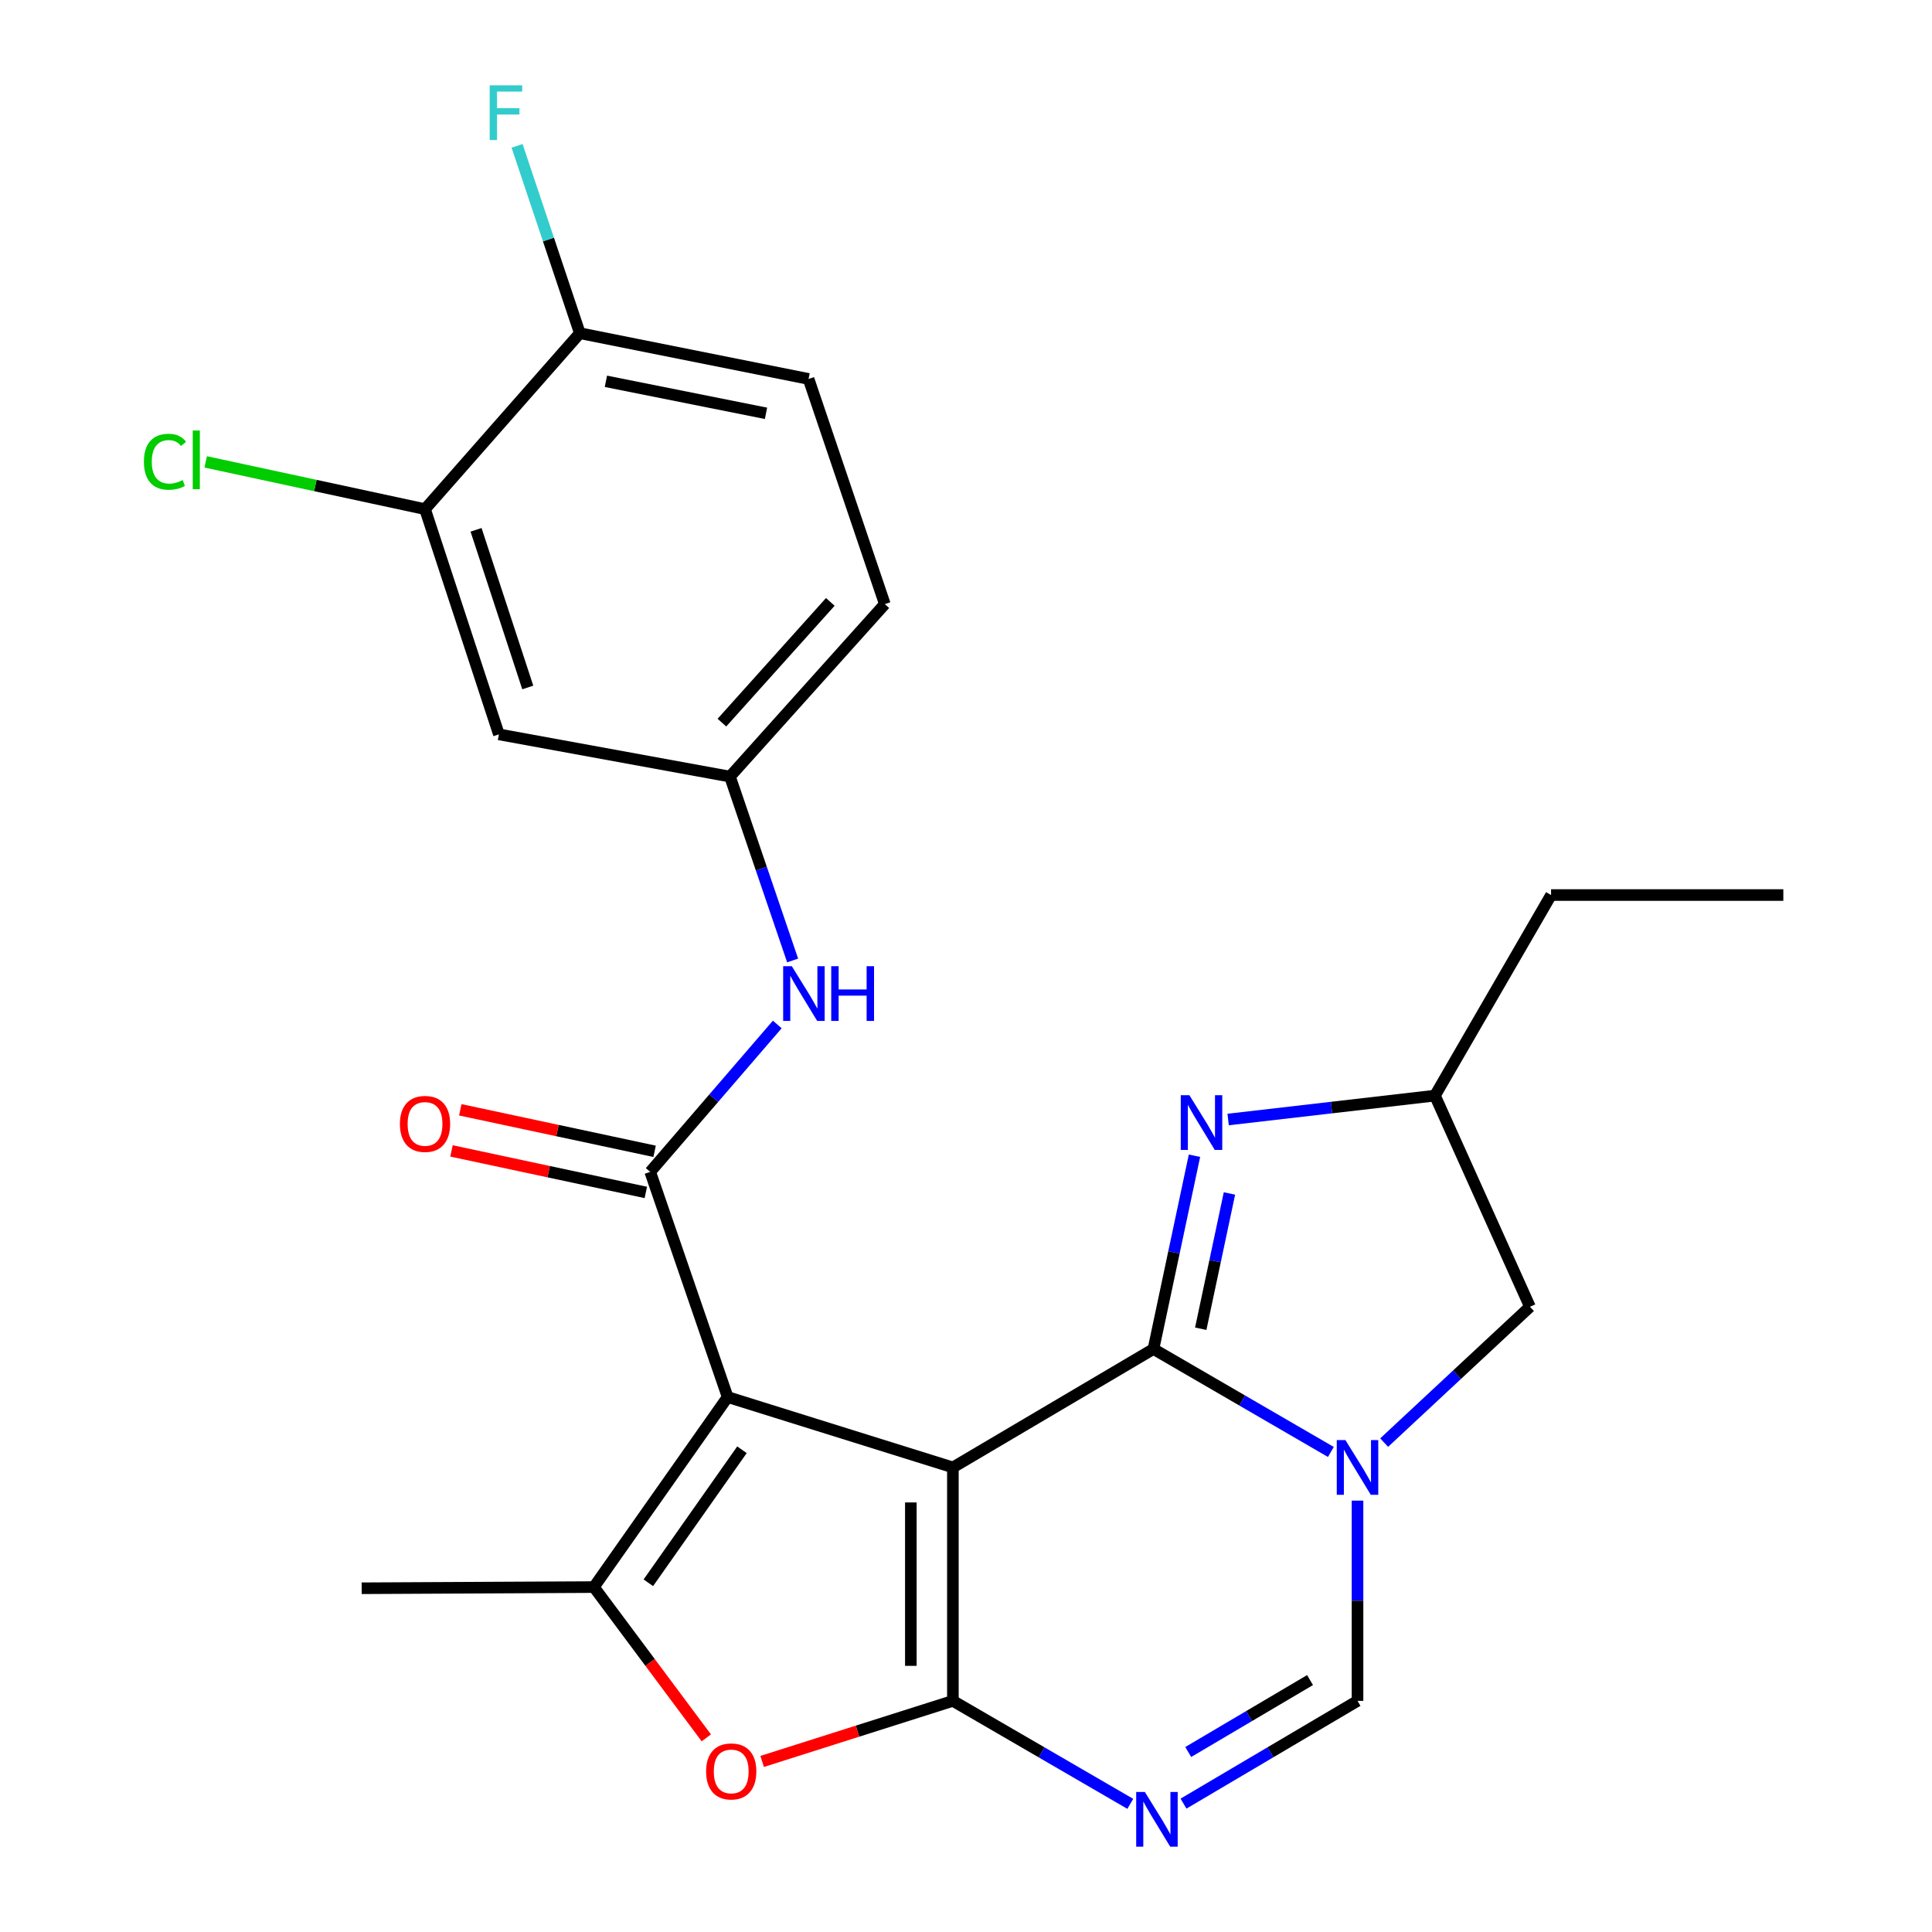 <?xml version='1.0' encoding='iso-8859-1'?>
<svg version='1.1' baseProfile='full'
              xmlns='http://www.w3.org/2000/svg'
                      xmlns:rdkit='http://www.rdkit.org/xml'
                      xmlns:xlink='http://www.w3.org/1999/xlink'
                  xml:space='preserve'
width='1000px' height='1000px' viewBox='0 0 1000 1000'>
<!-- END OF HEADER -->
<rect style='opacity:1.0;fill:#FFFFFF;stroke:none' width='1000' height='1000' x='0' y='0'> </rect>
<path class='bond-0' d='M 493.213,759.537 L 597.03,698.24' style='fill:none;fill-rule:evenodd;stroke:#000000;stroke-width:6px;stroke-linecap:butt;stroke-linejoin:miter;stroke-opacity:1' />
<path class='bond-1' d='M 493.213,759.537 L 376.628,723.109' style='fill:none;fill-rule:evenodd;stroke:#000000;stroke-width:6px;stroke-linecap:butt;stroke-linejoin:miter;stroke-opacity:1' />
<path class='bond-2' d='M 493.213,759.537 L 493.213,880.364' style='fill:none;fill-rule:evenodd;stroke:#000000;stroke-width:6px;stroke-linecap:butt;stroke-linejoin:miter;stroke-opacity:1' />
<path class='bond-2' d='M 471.451,777.661 L 471.451,862.24' style='fill:none;fill-rule:evenodd;stroke:#000000;stroke-width:6px;stroke-linecap:butt;stroke-linejoin:miter;stroke-opacity:1' />
<path class='bond-3' d='M 597.03,698.24 L 642.943,724.886' style='fill:none;fill-rule:evenodd;stroke:#000000;stroke-width:6px;stroke-linecap:butt;stroke-linejoin:miter;stroke-opacity:1' />
<path class='bond-3' d='M 642.943,724.886 L 688.855,751.532' style='fill:none;fill-rule:evenodd;stroke:#0000FF;stroke-width:6px;stroke-linecap:butt;stroke-linejoin:miter;stroke-opacity:1' />
<path class='bond-8' d='M 597.03,698.24 L 607.644,648.223' style='fill:none;fill-rule:evenodd;stroke:#000000;stroke-width:6px;stroke-linecap:butt;stroke-linejoin:miter;stroke-opacity:1' />
<path class='bond-8' d='M 607.644,648.223 L 618.258,598.207' style='fill:none;fill-rule:evenodd;stroke:#0000FF;stroke-width:6px;stroke-linecap:butt;stroke-linejoin:miter;stroke-opacity:1' />
<path class='bond-8' d='M 621.502,687.753 L 628.932,652.741' style='fill:none;fill-rule:evenodd;stroke:#000000;stroke-width:6px;stroke-linecap:butt;stroke-linejoin:miter;stroke-opacity:1' />
<path class='bond-8' d='M 628.932,652.741 L 636.362,617.729' style='fill:none;fill-rule:evenodd;stroke:#0000FF;stroke-width:6px;stroke-linecap:butt;stroke-linejoin:miter;stroke-opacity:1' />
<path class='bond-5' d='M 376.628,723.109 L 336.55,606.562' style='fill:none;fill-rule:evenodd;stroke:#000000;stroke-width:6px;stroke-linecap:butt;stroke-linejoin:miter;stroke-opacity:1' />
<path class='bond-6' d='M 376.628,723.109 L 307.401,821.474' style='fill:none;fill-rule:evenodd;stroke:#000000;stroke-width:6px;stroke-linecap:butt;stroke-linejoin:miter;stroke-opacity:1' />
<path class='bond-6' d='M 384.041,750.389 L 335.582,819.244' style='fill:none;fill-rule:evenodd;stroke:#000000;stroke-width:6px;stroke-linecap:butt;stroke-linejoin:miter;stroke-opacity:1' />
<path class='bond-4' d='M 493.213,880.364 L 539.125,907.015' style='fill:none;fill-rule:evenodd;stroke:#000000;stroke-width:6px;stroke-linecap:butt;stroke-linejoin:miter;stroke-opacity:1' />
<path class='bond-4' d='M 539.125,907.015 L 585.038,933.667' style='fill:none;fill-rule:evenodd;stroke:#0000FF;stroke-width:6px;stroke-linecap:butt;stroke-linejoin:miter;stroke-opacity:1' />
<path class='bond-7' d='M 493.213,880.364 L 443.85,896.042' style='fill:none;fill-rule:evenodd;stroke:#000000;stroke-width:6px;stroke-linecap:butt;stroke-linejoin:miter;stroke-opacity:1' />
<path class='bond-7' d='M 443.85,896.042 L 394.488,911.719' style='fill:none;fill-rule:evenodd;stroke:#FF0000;stroke-width:6px;stroke-linecap:butt;stroke-linejoin:miter;stroke-opacity:1' />
<path class='bond-11' d='M 716.438,746.689 L 754.167,711.535' style='fill:none;fill-rule:evenodd;stroke:#0000FF;stroke-width:6px;stroke-linecap:butt;stroke-linejoin:miter;stroke-opacity:1' />
<path class='bond-11' d='M 754.167,711.535 L 791.897,676.381' style='fill:none;fill-rule:evenodd;stroke:#000000;stroke-width:6px;stroke-linecap:butt;stroke-linejoin:miter;stroke-opacity:1' />
<path class='bond-26' d='M 702.648,776.717 L 702.648,828.541' style='fill:none;fill-rule:evenodd;stroke:#0000FF;stroke-width:6px;stroke-linecap:butt;stroke-linejoin:miter;stroke-opacity:1' />
<path class='bond-26' d='M 702.648,828.541 L 702.648,880.364' style='fill:none;fill-rule:evenodd;stroke:#000000;stroke-width:6px;stroke-linecap:butt;stroke-linejoin:miter;stroke-opacity:1' />
<path class='bond-9' d='M 612.585,933.551 L 657.617,906.958' style='fill:none;fill-rule:evenodd;stroke:#0000FF;stroke-width:6px;stroke-linecap:butt;stroke-linejoin:miter;stroke-opacity:1' />
<path class='bond-9' d='M 657.617,906.958 L 702.648,880.364' style='fill:none;fill-rule:evenodd;stroke:#000000;stroke-width:6px;stroke-linecap:butt;stroke-linejoin:miter;stroke-opacity:1' />
<path class='bond-9' d='M 615.029,906.834 L 646.551,888.219' style='fill:none;fill-rule:evenodd;stroke:#0000FF;stroke-width:6px;stroke-linecap:butt;stroke-linejoin:miter;stroke-opacity:1' />
<path class='bond-9' d='M 646.551,888.219 L 678.073,869.604' style='fill:none;fill-rule:evenodd;stroke:#000000;stroke-width:6px;stroke-linecap:butt;stroke-linejoin:miter;stroke-opacity:1' />
<path class='bond-10' d='M 336.55,606.562 L 369.433,568.411' style='fill:none;fill-rule:evenodd;stroke:#000000;stroke-width:6px;stroke-linecap:butt;stroke-linejoin:miter;stroke-opacity:1' />
<path class='bond-10' d='M 369.433,568.411 L 402.316,530.261' style='fill:none;fill-rule:evenodd;stroke:#0000FF;stroke-width:6px;stroke-linecap:butt;stroke-linejoin:miter;stroke-opacity:1' />
<path class='bond-16' d='M 338.824,595.921 L 288.534,585.175' style='fill:none;fill-rule:evenodd;stroke:#000000;stroke-width:6px;stroke-linecap:butt;stroke-linejoin:miter;stroke-opacity:1' />
<path class='bond-16' d='M 288.534,585.175 L 238.243,574.43' style='fill:none;fill-rule:evenodd;stroke:#FF0000;stroke-width:6px;stroke-linecap:butt;stroke-linejoin:miter;stroke-opacity:1' />
<path class='bond-16' d='M 334.276,617.202 L 283.986,606.457' style='fill:none;fill-rule:evenodd;stroke:#000000;stroke-width:6px;stroke-linecap:butt;stroke-linejoin:miter;stroke-opacity:1' />
<path class='bond-16' d='M 283.986,606.457 L 233.696,595.711' style='fill:none;fill-rule:evenodd;stroke:#FF0000;stroke-width:6px;stroke-linecap:butt;stroke-linejoin:miter;stroke-opacity:1' />
<path class='bond-21' d='M 307.401,821.474 L 187.202,822.078' style='fill:none;fill-rule:evenodd;stroke:#000000;stroke-width:6px;stroke-linecap:butt;stroke-linejoin:miter;stroke-opacity:1' />
<path class='bond-25' d='M 307.401,821.474 L 336.493,860.492' style='fill:none;fill-rule:evenodd;stroke:#000000;stroke-width:6px;stroke-linecap:butt;stroke-linejoin:miter;stroke-opacity:1' />
<path class='bond-25' d='M 336.493,860.492 L 365.585,899.511' style='fill:none;fill-rule:evenodd;stroke:#FF0000;stroke-width:6px;stroke-linecap:butt;stroke-linejoin:miter;stroke-opacity:1' />
<path class='bond-15' d='M 635.68,579.459 L 689.203,573.273' style='fill:none;fill-rule:evenodd;stroke:#0000FF;stroke-width:6px;stroke-linecap:butt;stroke-linejoin:miter;stroke-opacity:1' />
<path class='bond-15' d='M 689.203,573.273 L 742.727,567.088' style='fill:none;fill-rule:evenodd;stroke:#000000;stroke-width:6px;stroke-linecap:butt;stroke-linejoin:miter;stroke-opacity:1' />
<path class='bond-14' d='M 410.265,497.14 L 394.045,449.551' style='fill:none;fill-rule:evenodd;stroke:#0000FF;stroke-width:6px;stroke-linecap:butt;stroke-linejoin:miter;stroke-opacity:1' />
<path class='bond-14' d='M 394.045,449.551 L 377.825,401.962' style='fill:none;fill-rule:evenodd;stroke:#000000;stroke-width:6px;stroke-linecap:butt;stroke-linejoin:miter;stroke-opacity:1' />
<path class='bond-27' d='M 791.897,676.381 L 742.727,567.088' style='fill:none;fill-rule:evenodd;stroke:#000000;stroke-width:6px;stroke-linecap:butt;stroke-linejoin:miter;stroke-opacity:1' />
<path class='bond-12' d='M 219.99,263.531 L 258.231,380.103' style='fill:none;fill-rule:evenodd;stroke:#000000;stroke-width:6px;stroke-linecap:butt;stroke-linejoin:miter;stroke-opacity:1' />
<path class='bond-12' d='M 246.404,274.234 L 273.173,355.834' style='fill:none;fill-rule:evenodd;stroke:#000000;stroke-width:6px;stroke-linecap:butt;stroke-linejoin:miter;stroke-opacity:1' />
<path class='bond-19' d='M 219.99,263.531 L 163.231,251.301' style='fill:none;fill-rule:evenodd;stroke:#000000;stroke-width:6px;stroke-linecap:butt;stroke-linejoin:miter;stroke-opacity:1' />
<path class='bond-19' d='M 163.231,251.301 L 106.472,239.07' style='fill:none;fill-rule:evenodd;stroke:#00CC00;stroke-width:6px;stroke-linecap:butt;stroke-linejoin:miter;stroke-opacity:1' />
<path class='bond-28' d='M 219.99,263.531 L 300.123,172.469' style='fill:none;fill-rule:evenodd;stroke:#000000;stroke-width:6px;stroke-linecap:butt;stroke-linejoin:miter;stroke-opacity:1' />
<path class='bond-13' d='M 258.231,380.103 L 377.825,401.962' style='fill:none;fill-rule:evenodd;stroke:#000000;stroke-width:6px;stroke-linecap:butt;stroke-linejoin:miter;stroke-opacity:1' />
<path class='bond-20' d='M 377.825,401.962 L 457.982,312.689' style='fill:none;fill-rule:evenodd;stroke:#000000;stroke-width:6px;stroke-linecap:butt;stroke-linejoin:miter;stroke-opacity:1' />
<path class='bond-20' d='M 373.656,374.032 L 429.766,311.541' style='fill:none;fill-rule:evenodd;stroke:#000000;stroke-width:6px;stroke-linecap:butt;stroke-linejoin:miter;stroke-opacity:1' />
<path class='bond-23' d='M 742.727,567.088 L 802.826,463.27' style='fill:none;fill-rule:evenodd;stroke:#000000;stroke-width:6px;stroke-linecap:butt;stroke-linejoin:miter;stroke-opacity:1' />
<path class='bond-17' d='M 300.123,172.469 L 418.508,196.141' style='fill:none;fill-rule:evenodd;stroke:#000000;stroke-width:6px;stroke-linecap:butt;stroke-linejoin:miter;stroke-opacity:1' />
<path class='bond-17' d='M 313.614,197.359 L 396.483,213.93' style='fill:none;fill-rule:evenodd;stroke:#000000;stroke-width:6px;stroke-linecap:butt;stroke-linejoin:miter;stroke-opacity:1' />
<path class='bond-22' d='M 300.123,172.469 L 283.879,123.983' style='fill:none;fill-rule:evenodd;stroke:#000000;stroke-width:6px;stroke-linecap:butt;stroke-linejoin:miter;stroke-opacity:1' />
<path class='bond-22' d='M 283.879,123.983 L 267.634,75.496' style='fill:none;fill-rule:evenodd;stroke:#33CCCC;stroke-width:6px;stroke-linecap:butt;stroke-linejoin:miter;stroke-opacity:1' />
<path class='bond-18' d='M 418.508,196.141 L 457.982,312.689' style='fill:none;fill-rule:evenodd;stroke:#000000;stroke-width:6px;stroke-linecap:butt;stroke-linejoin:miter;stroke-opacity:1' />
<path class='bond-24' d='M 802.826,463.27 L 923.05,463.27' style='fill:none;fill-rule:evenodd;stroke:#000000;stroke-width:6px;stroke-linecap:butt;stroke-linejoin:miter;stroke-opacity:1' />
<path  class='atom-4' d='M 696.388 745.377
L 705.668 760.377
Q 706.588 761.857, 708.068 764.537
Q 709.548 767.217, 709.628 767.377
L 709.628 745.377
L 713.388 745.377
L 713.388 773.697
L 709.508 773.697
L 699.548 757.297
Q 698.388 755.377, 697.148 753.177
Q 695.948 750.977, 695.588 750.297
L 695.588 773.697
L 691.908 773.697
L 691.908 745.377
L 696.388 745.377
' fill='#0000FF'/>
<path  class='atom-5' d='M 592.571 927.513
L 601.851 942.513
Q 602.771 943.993, 604.251 946.673
Q 605.731 949.353, 605.811 949.513
L 605.811 927.513
L 609.571 927.513
L 609.571 955.833
L 605.691 955.833
L 595.731 939.433
Q 594.571 937.513, 593.331 935.313
Q 592.131 933.113, 591.771 932.433
L 591.771 955.833
L 588.091 955.833
L 588.091 927.513
L 592.571 927.513
' fill='#0000FF'/>
<path  class='atom-8' d='M 365.478 916.884
Q 365.478 910.084, 368.838 906.284
Q 372.198 902.484, 378.478 902.484
Q 384.758 902.484, 388.118 906.284
Q 391.478 910.084, 391.478 916.884
Q 391.478 923.764, 388.078 927.684
Q 384.678 931.564, 378.478 931.564
Q 372.238 931.564, 368.838 927.684
Q 365.478 923.804, 365.478 916.884
M 378.478 928.364
Q 382.798 928.364, 385.118 925.484
Q 387.478 922.564, 387.478 916.884
Q 387.478 911.324, 385.118 908.524
Q 382.798 905.684, 378.478 905.684
Q 374.158 905.684, 371.798 908.484
Q 369.478 911.284, 369.478 916.884
Q 369.478 922.604, 371.798 925.484
Q 374.158 928.364, 378.478 928.364
' fill='#FF0000'/>
<path  class='atom-9' d='M 615.639 566.892
L 624.919 581.892
Q 625.839 583.372, 627.319 586.052
Q 628.799 588.732, 628.879 588.892
L 628.879 566.892
L 632.639 566.892
L 632.639 595.212
L 628.759 595.212
L 618.799 578.812
Q 617.639 576.892, 616.399 574.692
Q 615.199 572.492, 614.839 571.812
L 614.839 595.212
L 611.159 595.212
L 611.159 566.892
L 615.639 566.892
' fill='#0000FF'/>
<path  class='atom-11' d='M 409.842 500.106
L 419.122 515.106
Q 420.042 516.586, 421.522 519.266
Q 423.002 521.946, 423.082 522.106
L 423.082 500.106
L 426.842 500.106
L 426.842 528.426
L 422.962 528.426
L 413.002 512.026
Q 411.842 510.106, 410.602 507.906
Q 409.402 505.706, 409.042 505.026
L 409.042 528.426
L 405.362 528.426
L 405.362 500.106
L 409.842 500.106
' fill='#0000FF'/>
<path  class='atom-11' d='M 430.242 500.106
L 434.082 500.106
L 434.082 512.146
L 448.562 512.146
L 448.562 500.106
L 452.402 500.106
L 452.402 528.426
L 448.562 528.426
L 448.562 515.346
L 434.082 515.346
L 434.082 528.426
L 430.242 528.426
L 430.242 500.106
' fill='#0000FF'/>
<path  class='atom-17' d='M 206.99 581.736
Q 206.99 574.936, 210.35 571.136
Q 213.71 567.336, 219.99 567.336
Q 226.27 567.336, 229.63 571.136
Q 232.99 574.936, 232.99 581.736
Q 232.99 588.616, 229.59 592.536
Q 226.19 596.416, 219.99 596.416
Q 213.75 596.416, 210.35 592.536
Q 206.99 588.656, 206.99 581.736
M 219.99 593.216
Q 224.31 593.216, 226.63 590.336
Q 228.99 587.416, 228.99 581.736
Q 228.99 576.176, 226.63 573.376
Q 224.31 570.536, 219.99 570.536
Q 215.67 570.536, 213.31 573.336
Q 210.99 576.136, 210.99 581.736
Q 210.99 587.456, 213.31 590.336
Q 215.67 593.216, 219.99 593.216
' fill='#FF0000'/>
<path  class='atom-20' d='M 74.484 239.001
Q 74.484 231.961, 77.764 228.281
Q 81.085 224.561, 87.365 224.561
Q 93.204 224.561, 96.325 228.681
L 93.684 230.841
Q 91.404 227.841, 87.365 227.841
Q 83.085 227.841, 80.805 230.721
Q 78.564 233.561, 78.564 239.001
Q 78.564 244.601, 80.885 247.481
Q 83.245 250.361, 87.805 250.361
Q 90.924 250.361, 94.564 248.481
L 95.684 251.481
Q 94.204 252.441, 91.965 253.001
Q 89.725 253.561, 87.245 253.561
Q 81.085 253.561, 77.764 249.801
Q 74.484 246.041, 74.484 239.001
' fill='#00CC00'/>
<path  class='atom-20' d='M 99.764 222.841
L 103.444 222.841
L 103.444 253.201
L 99.764 253.201
L 99.764 222.841
' fill='#00CC00'/>
<path  class='atom-23' d='M 253.462 44.167
L 270.302 44.167
L 270.302 47.407
L 257.262 47.407
L 257.262 56.007
L 268.862 56.007
L 268.862 59.287
L 257.262 59.287
L 257.262 72.487
L 253.462 72.487
L 253.462 44.167
' fill='#33CCCC'/>
</svg>
